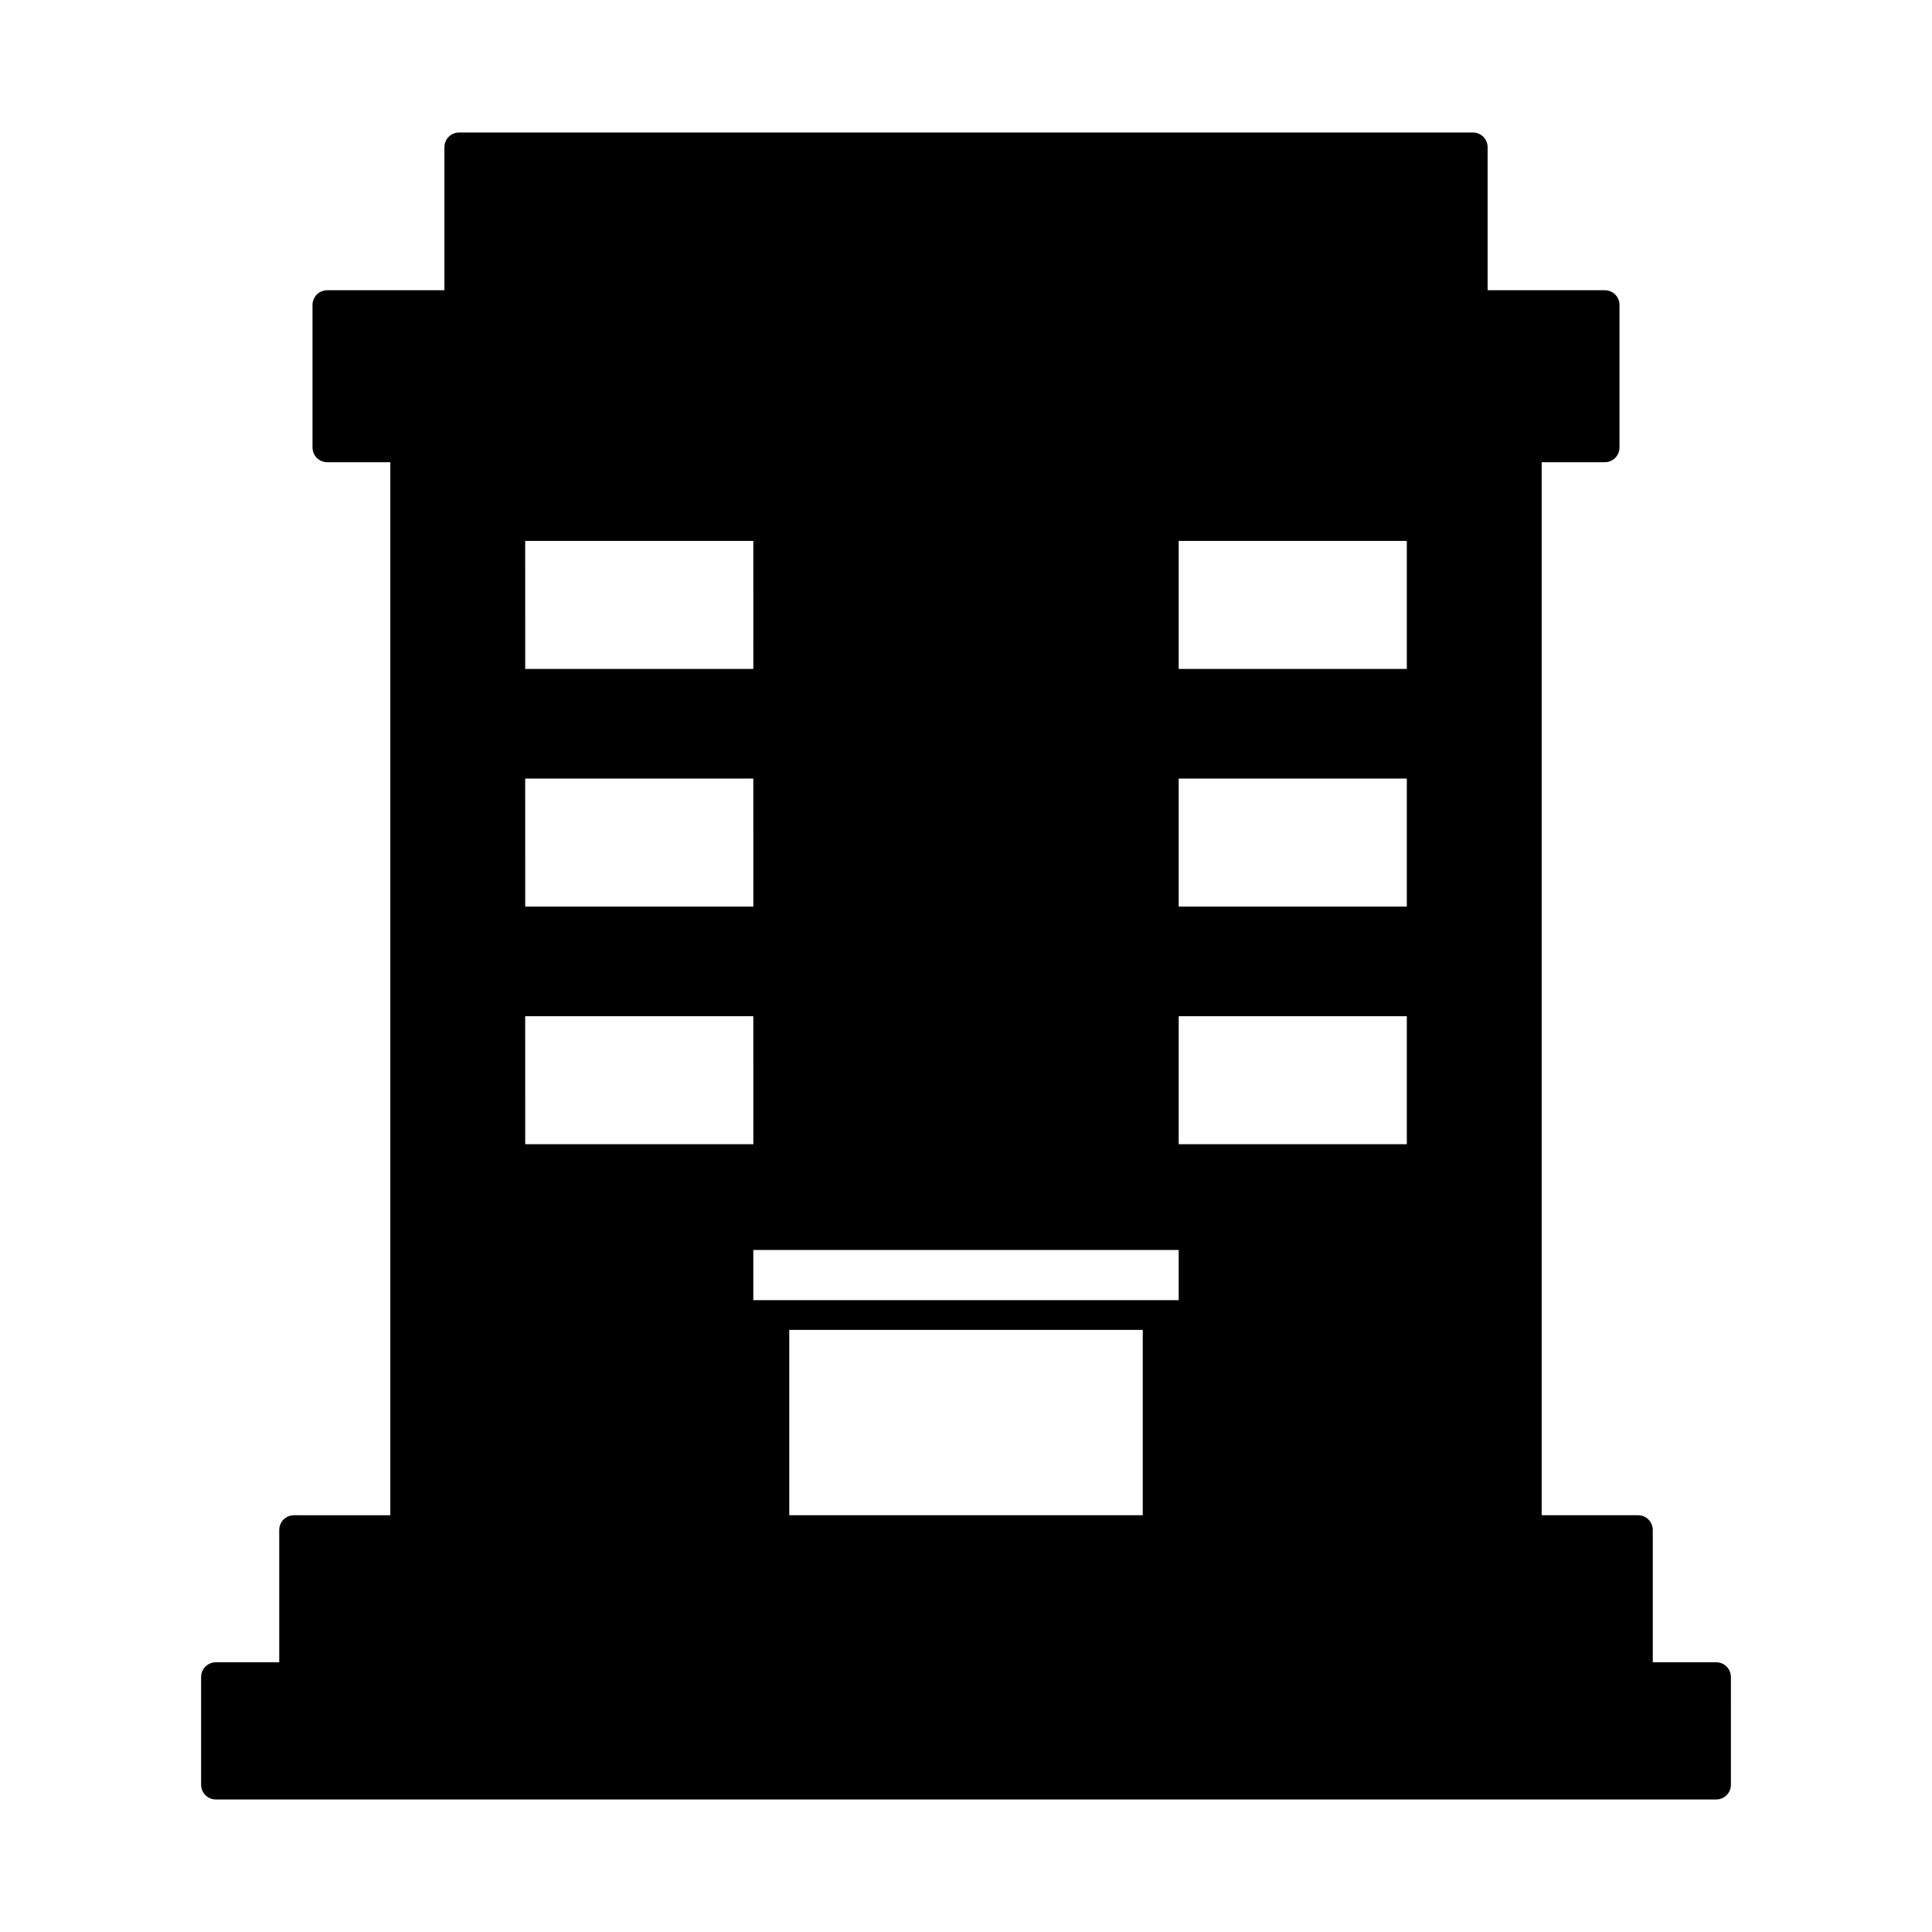 <?xml version="1.0" encoding="UTF-8"?>
<!-- Uploaded to: ICON Repo, www.svgrepo.com, Generator: ICON Repo Mixer Tools -->
<svg fill="#000000" width="800px" height="800px" version="1.1" viewBox="144 144 512 512" xmlns="http://www.w3.org/2000/svg">
 <path d="m598.77 584.52h-16.766v-35.031c0-2.203-1.73-3.938-3.938-3.938h-25.504v-279.06h16.688c2.203 0 3.938-1.73 3.938-3.938v-37.703c0-2.203-1.73-3.938-3.938-3.938h-31.016v-37.863c0-2.203-1.73-3.938-3.938-3.938h-268.59c-2.203 0-3.938 1.73-3.938 3.938v37.863h-31.016c-2.203 0-3.938 1.73-3.938 3.938v37.707c0 2.203 1.73 3.938 3.938 3.938h16.688v279.06l-25.504-0.004c-2.203 0-3.938 1.73-3.938 3.938v35.031h-16.766c-2.203 0-3.938 1.73-3.938 3.938v28.488c0 2.203 1.73 3.938 3.938 3.938h397.54c2.203 0 3.938-1.73 3.938-3.938l-0.004-28.492c0-2.203-1.73-3.934-3.938-3.934zm-315.59-297.17h60.457l0.004 33.926h-60.457zm0 62.973h60.457l0.004 33.93h-60.457zm0 62.977h60.457l0.004 33.93h-60.457zm163.66 132.25h-93.676v-49.121h93.676zm9.527-56.992h-5.512-0.078-107.14v-13.305h112.73zm60.457-41.328h-60.457v-33.93h60.457zm0-62.977h-60.457v-33.93h60.457zm0-62.977h-60.457v-33.93h60.457z"/>
</svg>